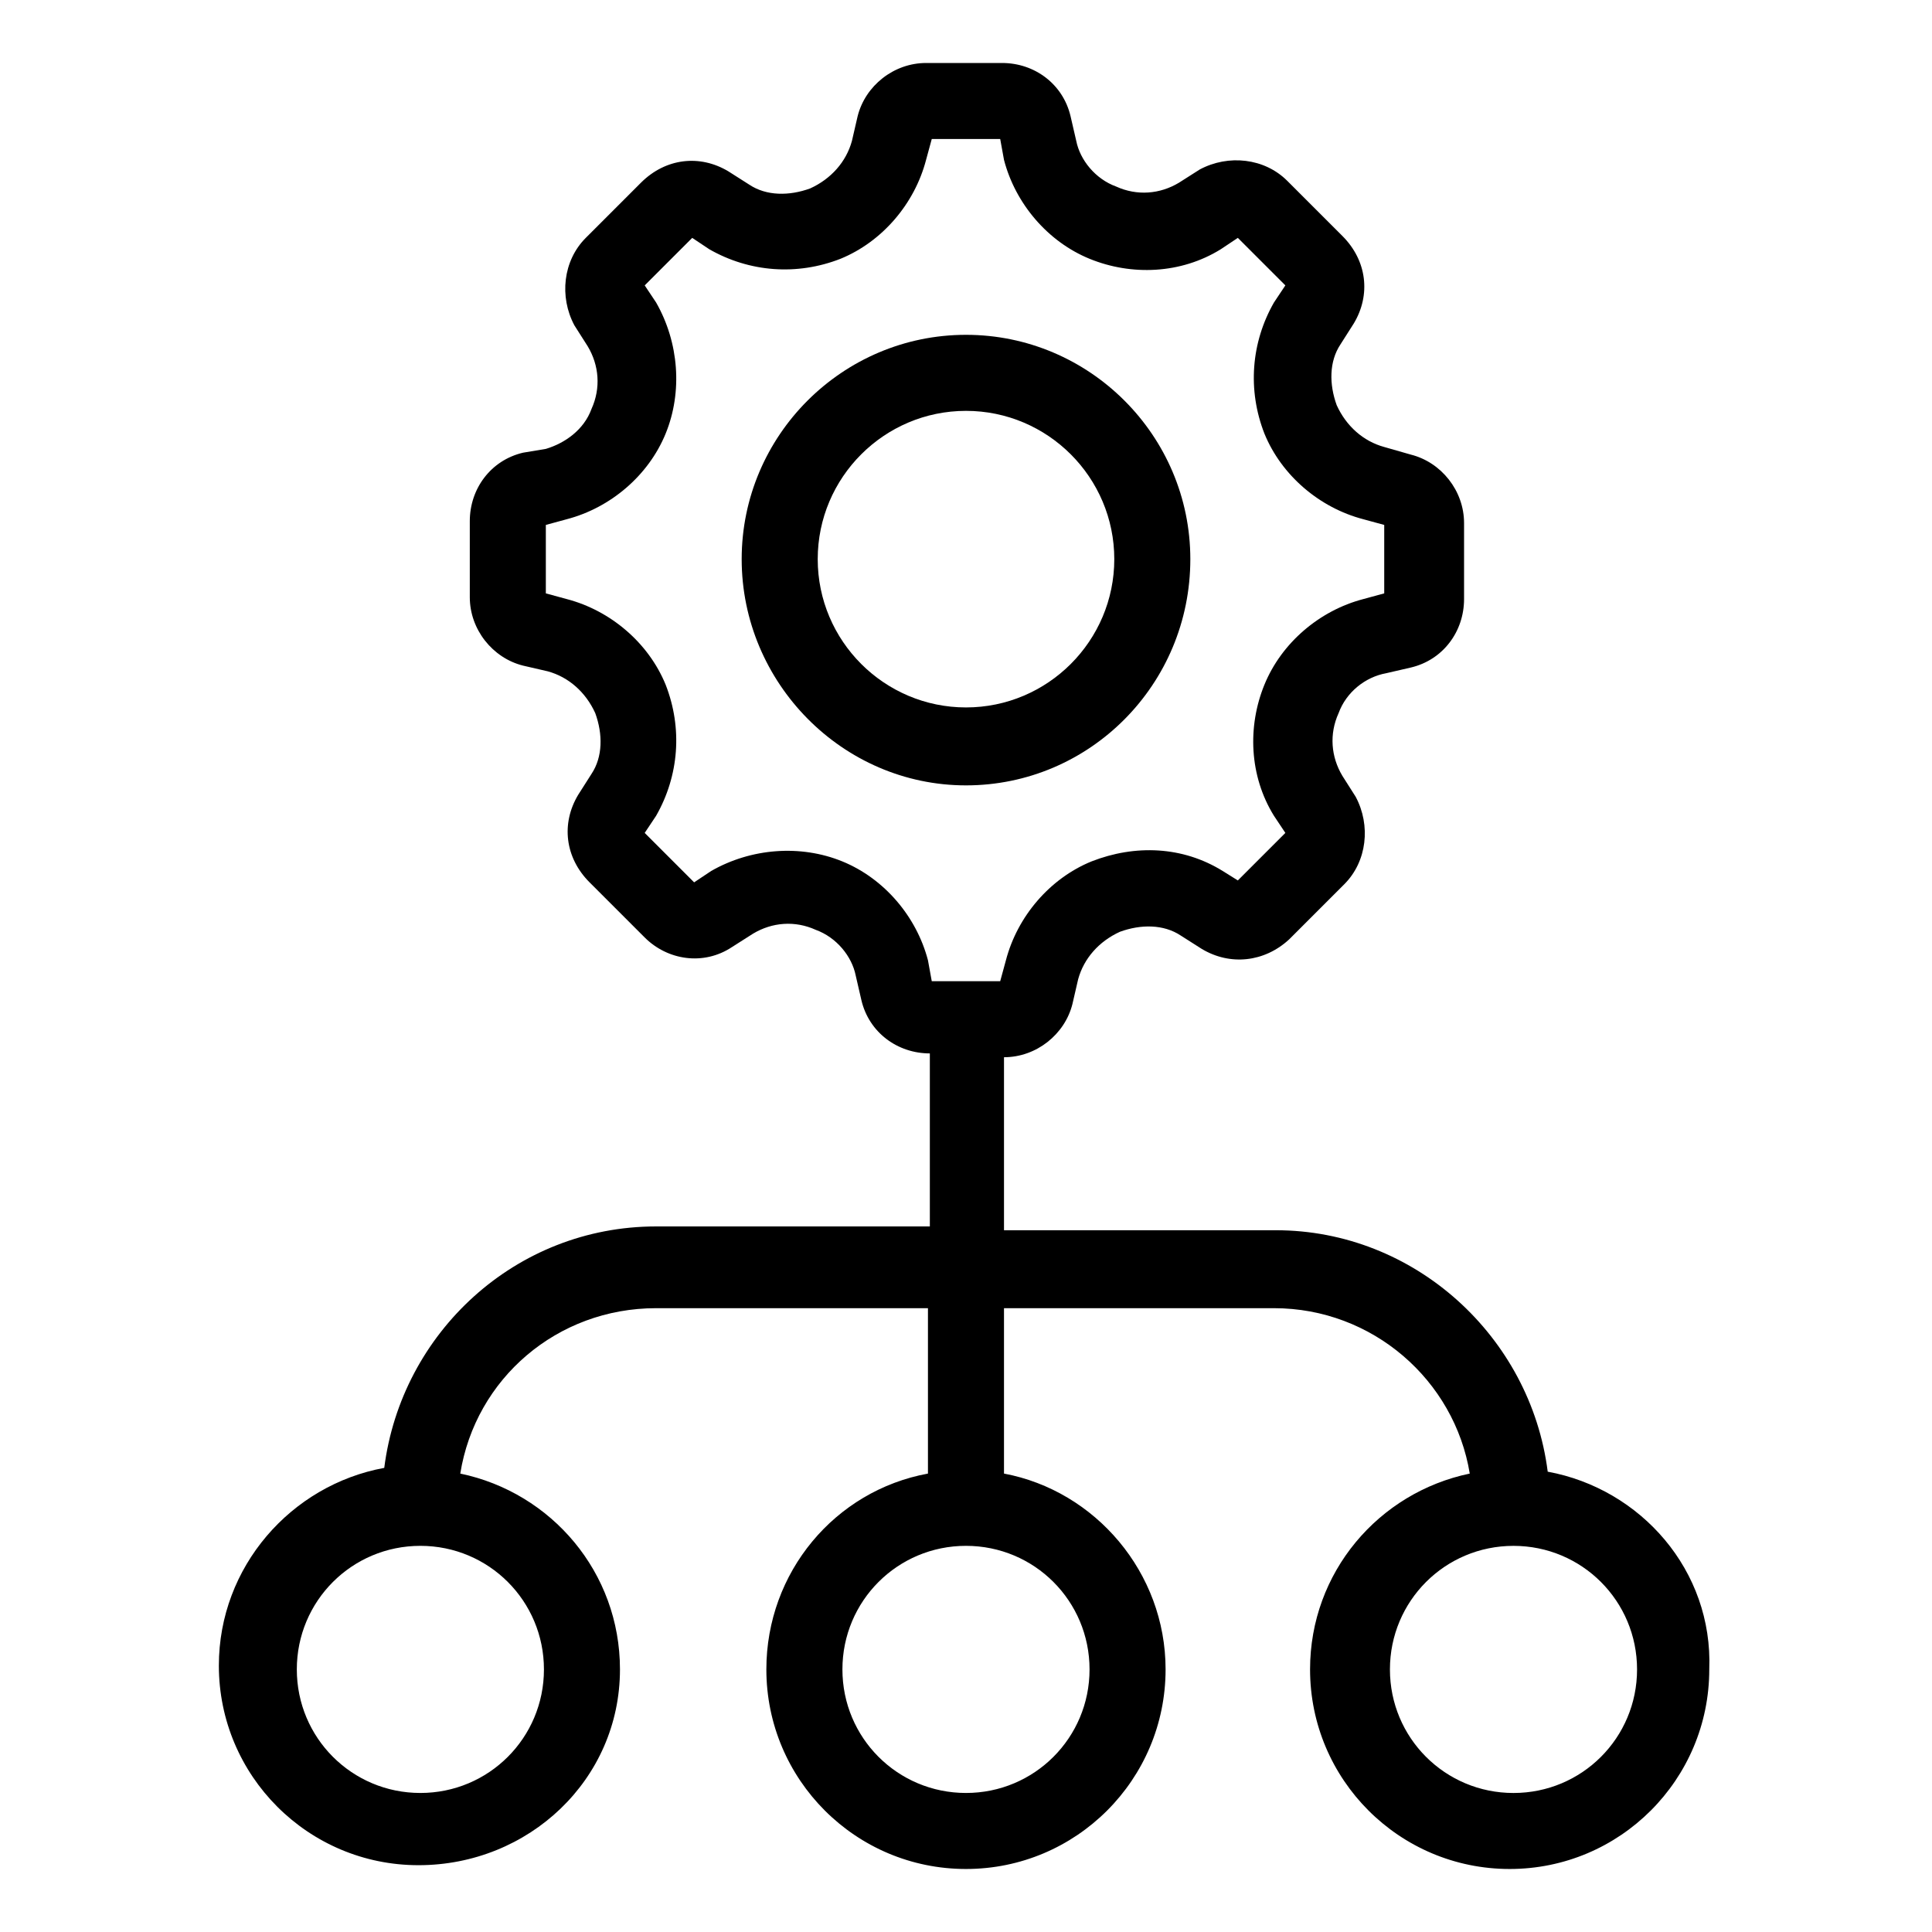 <?xml version="1.0" encoding="UTF-8"?>
<!-- The Best Svg Icon site in the world: iconSvg.co, Visit us! https://iconsvg.co -->
<svg fill="#000000" width="800px" height="800px" version="1.1" viewBox="144 144 512 512" xmlns="http://www.w3.org/2000/svg">
 <g>
  <path d="m459.45 292.18c0-32.746-26.703-59.449-59.449-59.449s-59.449 26.703-59.449 59.449 26.699 59.953 59.449 59.953c32.746 0 59.449-26.703 59.449-59.953zm-98.746 0c0-21.664 17.633-39.297 39.297-39.297s39.297 17.633 39.297 39.297c0 21.664-17.633 39.297-39.297 39.297s-39.297-17.633-39.297-39.297z"/>
  <path d="m554.16 534.01c-4.535-35.77-35.266-63.984-72.043-63.984h-72.047v-45.848c8.566 0 16.121-6.047 18.137-14.105l1.512-6.551c1.512-5.543 5.543-10.078 11.082-12.594 5.543-2.016 11.586-2.016 16.121 1.008l5.543 3.527c7.559 4.535 16.625 3.527 23.176-2.519l14.609-14.609c6.047-6.047 7.055-15.617 3.023-23.176l-3.523-5.543c-3.023-5.039-3.527-11.082-1.008-16.625 2.016-5.543 7.055-9.574 12.594-10.578l6.551-1.512c8.566-2.016 14.105-9.574 14.105-18.137v-20.152c0-8.566-6.047-16.121-14.105-18.137l-7.055-2.019c-5.543-1.512-10.078-5.543-12.594-11.082-2.016-5.543-2.016-11.586 1.008-16.121l3.527-5.543c4.535-7.559 3.527-16.625-3.023-23.176l-14.609-14.609c-6.047-6.047-15.617-7.055-23.176-3.023l-5.543 3.527c-5.039 3.023-11.082 3.527-16.625 1.008-5.543-2.016-9.574-7.055-10.578-12.09l-1.512-6.551c-2.016-8.566-9.574-14.105-18.137-14.105h-20.152c-8.566 0-16.121 6.047-18.137 14.105l-1.512 6.551c-1.512 5.543-5.543 10.078-11.082 12.594-5.543 2.016-11.586 2.016-16.121-1.008l-5.543-3.527c-7.559-4.535-16.625-3.527-23.176 3.023l-14.609 14.609c-6.047 6.047-7.055 15.617-3.023 23.176l3.527 5.543c3.023 5.039 3.527 11.082 1.008 16.625-2.016 5.543-7.055 9.07-12.09 10.578l-6.055 1.008c-8.566 2.016-14.105 9.574-14.105 18.137v20.152c0 8.566 6.047 16.121 14.105 18.137l6.551 1.512c5.543 1.512 10.078 5.543 12.594 11.082 2.016 5.543 2.016 11.586-1.008 16.121l-3.527 5.543c-4.535 7.559-3.527 16.625 3.023 23.176l14.609 14.609c6.047 6.047 15.617 7.559 23.176 2.519l5.543-3.527c5.039-3.023 11.082-3.527 16.625-1.008 5.543 2.016 9.574 7.055 10.578 12.09l1.512 6.551c2.016 8.566 9.574 14.105 18.137 14.105v45.848l-72.543 0.004c-37.281 0-67.512 28.215-72.043 63.984-24.688 4.535-43.832 26.199-43.832 52.395 0 29.223 23.68 52.898 52.898 52.898 29.219 0.004 53.402-22.668 53.402-51.891 0-25.695-18.137-46.855-42.32-51.891 4.031-25.191 25.695-43.832 51.891-43.832h72.047v43.832c-24.688 4.535-42.824 26.199-42.824 51.891 0 29.223 23.68 52.898 52.898 52.898 29.223 0.004 52.902-23.676 52.902-52.898 0-25.695-18.641-47.359-42.824-51.891v-43.832h71.539c26.199 0 47.863 19.145 51.891 43.832-24.184 5.039-42.32 26.199-42.32 51.891 0 29.223 23.68 52.898 52.898 52.898 29.223 0 52.898-23.68 52.898-52.898 1.016-26.195-18.129-47.859-42.816-52.395zm-164.24-135.52c-3.023-11.586-11.586-21.664-22.672-26.199-11.082-4.535-24.184-3.527-34.762 2.519l-4.535 3.023-13.098-13.102 3.023-4.535c6.047-10.578 7.055-23.176 2.519-34.762-4.535-11.082-14.609-19.648-26.199-22.672l-5.543-1.512v-18.137l5.543-1.512c11.586-3.023 21.664-11.586 26.199-22.672 4.535-11.082 3.527-24.184-2.519-34.762l-3.023-4.535 12.594-12.594 4.535 3.023c10.578 6.047 23.176 7.055 34.762 2.519 11.082-4.535 19.648-14.609 22.672-26.199l1.512-5.543h18.137l1.008 5.543c3.023 11.586 11.586 21.664 22.672 26.199 11.082 4.535 24.184 4.031 34.762-2.519l4.535-3.023 12.594 12.594-3.023 4.535c-6.047 10.578-7.055 23.176-2.519 34.762 4.535 11.082 14.609 19.648 26.199 22.672l5.543 1.512v18.137l-5.543 1.512c-11.586 3.023-21.664 11.586-26.199 22.672-4.535 11.082-4.031 24.184 2.519 34.762l3.023 4.535-12.594 12.594-4.031-2.516c-10.578-6.551-23.176-7.055-34.762-2.519-11.082 4.535-19.648 14.609-22.672 26.199l-1.512 5.543h-18.137zm-101.77 187.92c0 18.137-14.609 32.746-32.746 32.746s-32.746-14.609-32.746-32.746 14.609-32.746 32.746-32.746 32.746 14.609 32.746 32.746zm144.59 0c0 18.137-14.609 32.746-32.746 32.746s-32.746-14.609-32.746-32.746 14.609-32.746 32.746-32.746 32.746 14.609 32.746 32.746zm112.35 32.75c-18.137 0-32.746-14.609-32.746-32.746 0-18.137 14.609-32.746 32.746-32.746s32.746 14.609 32.746 32.746c0.004 18.137-14.605 32.746-32.746 32.746z"/>
 </g>
</svg>